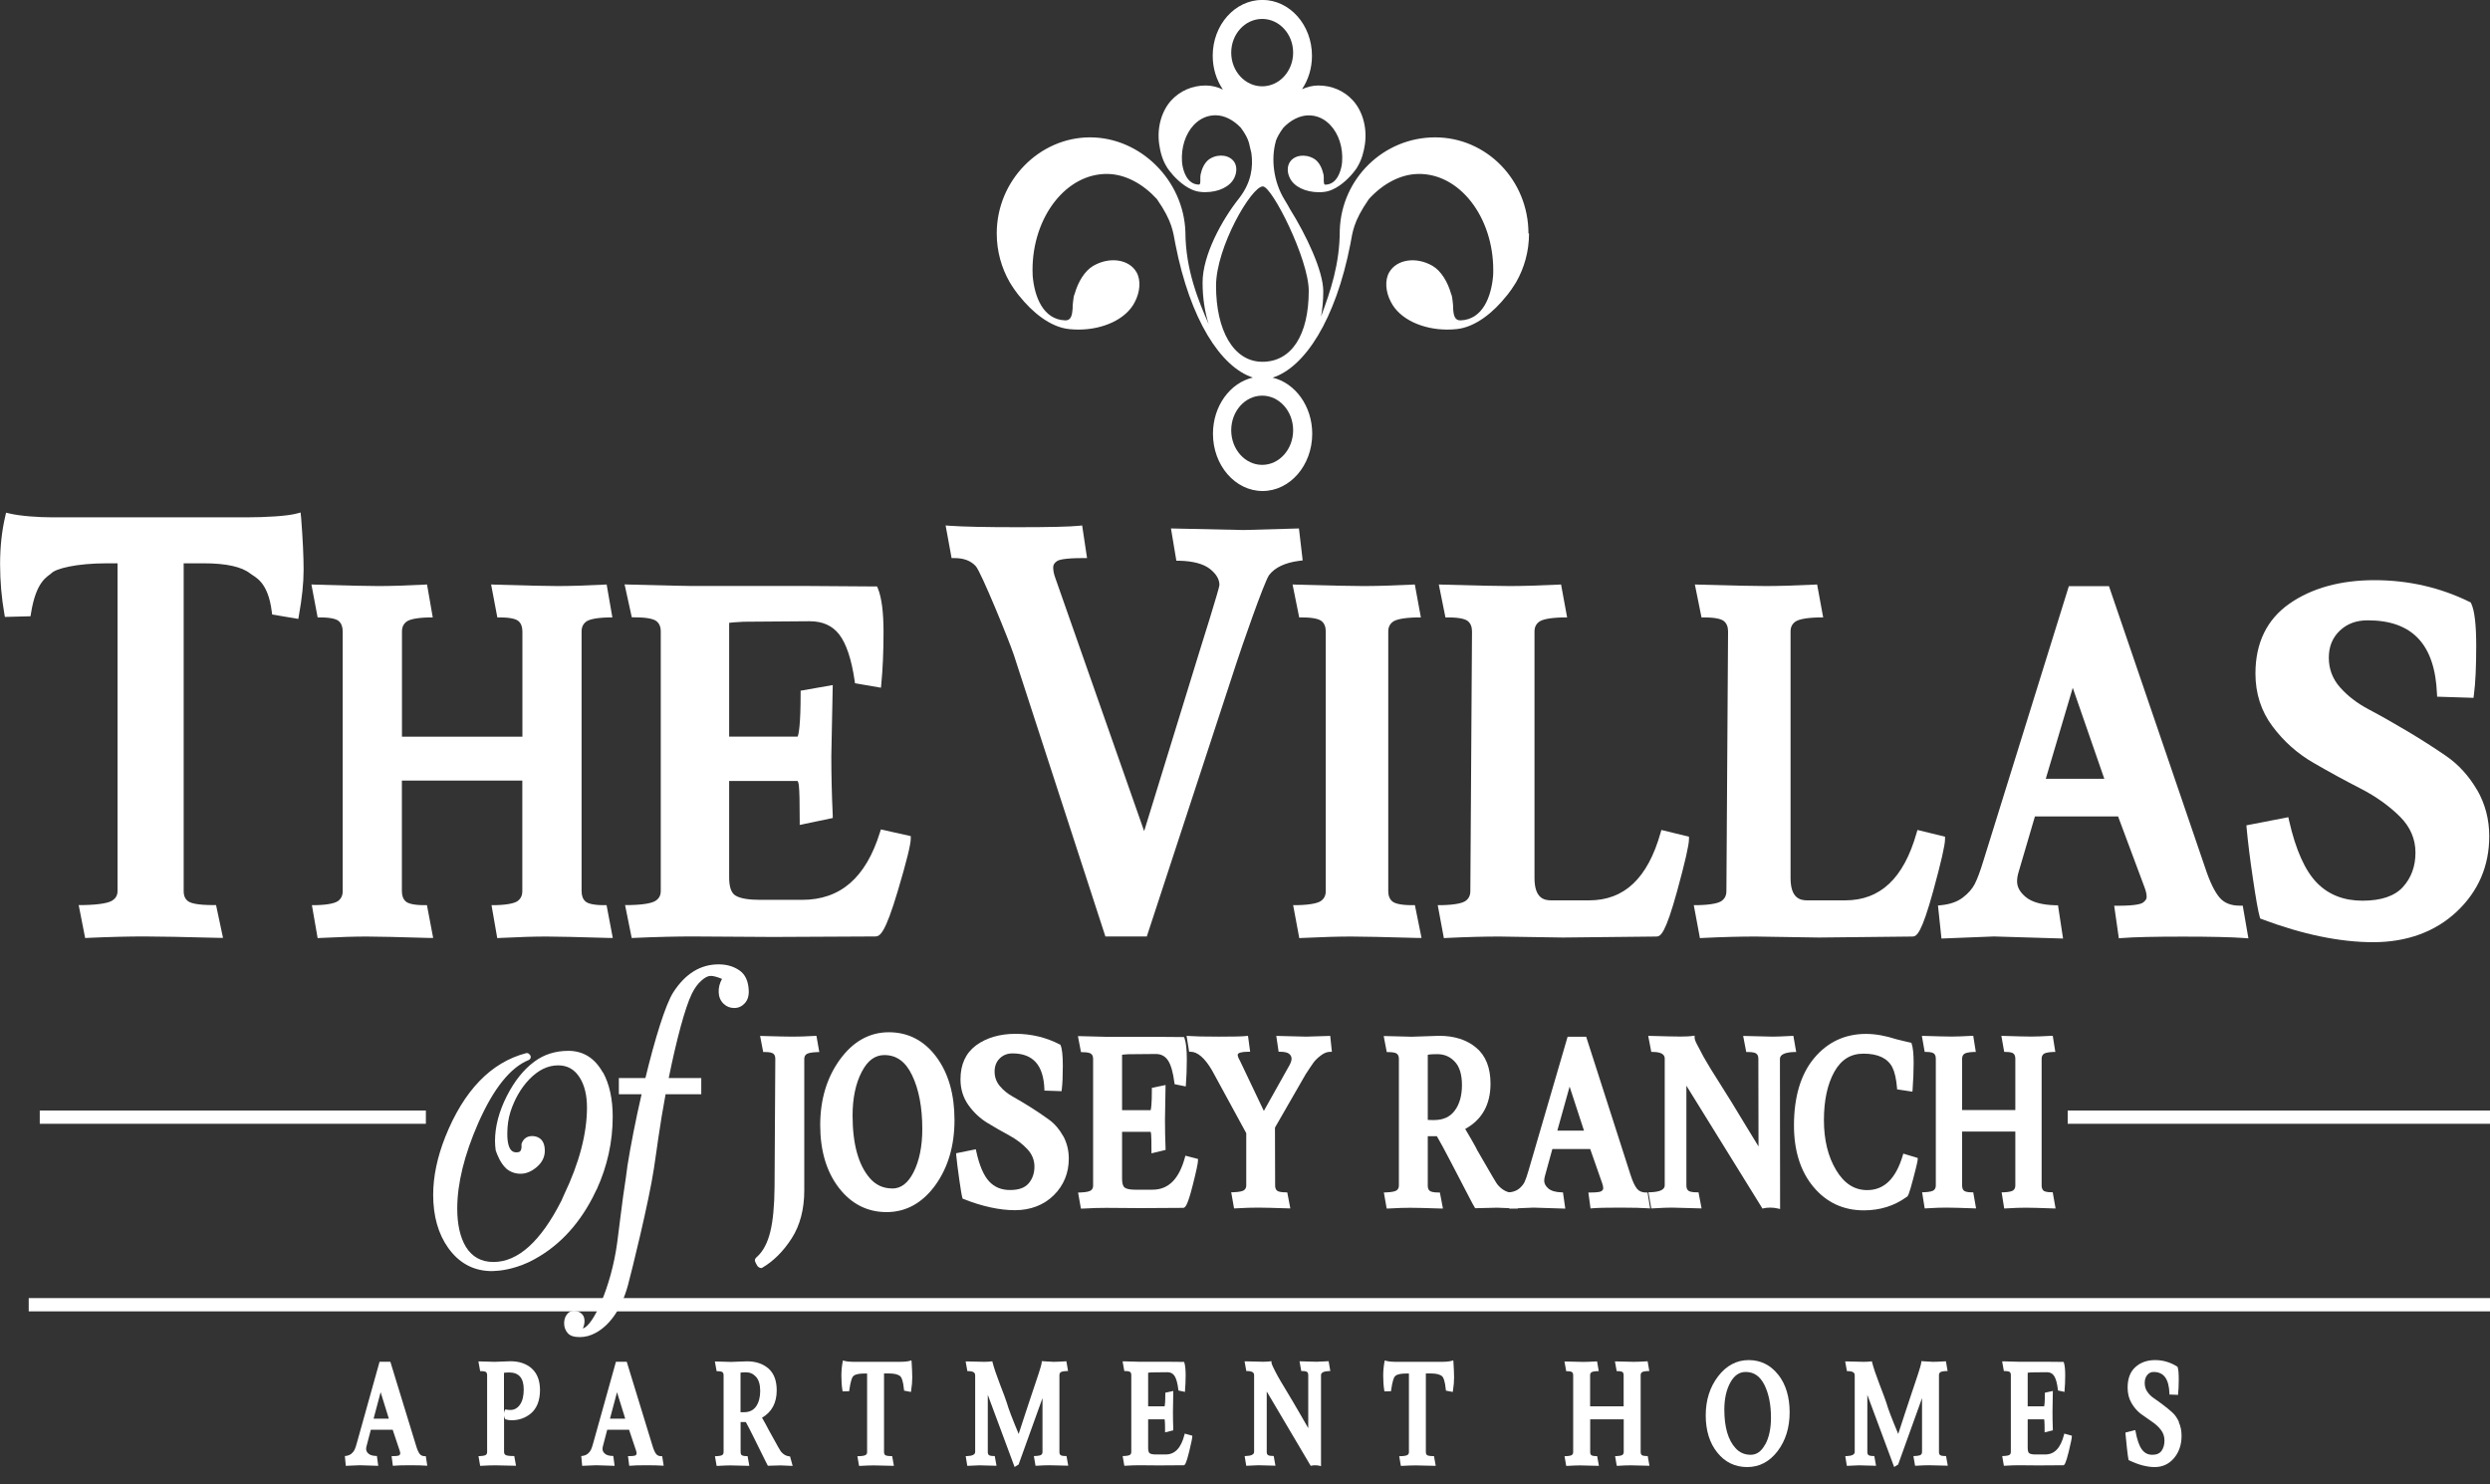 <?xml version="1.0" encoding="UTF-8"?>
<svg id="logos" xmlns="http://www.w3.org/2000/svg" viewBox="0 0 300 178.84">
  <rect x="0" y="0" width="300" height="178.84" fill="#333333" stroke="none"/>
  <defs>
    <style>
      .cls-1 {
        fill: #fff;
      }
    </style>
  </defs>
  <g>
    <g>
      <rect class="cls-1" x="3.46" y="156.4" width="296.54" height="1.6"/>
      <rect class="cls-1" x="4.79" y="133.8" width="46.52" height="1.6"/>
      <rect class="cls-1" x="249.12" y="133.8" width="50.88" height="1.6"/>
    </g>
    <path class="cls-1" d="M184.15,28.12c0-6.39-5.03-11.57-11.24-11.57s-11.28,4.96-11.49,11.16h0c0,4.11-1.11,7.32-2.26,10.43.17-.92.27-1.92.27-3.04,0-2.47-2.06-6.79-4.02-9.92-.15-.29-.36-.65-.63-1.09-1.37-2.22-1.64-4.94-1.09-6.98.01-.05.02-.09.03-.14.15-.41.4-.9.9-1.58.9-.94,1.96-1.46,2.98-1.49,1.01-.02,1.94.38,2.68,1.17,1.02,1.07,1.55,2.73,1.42,4.44-.01.12-.02.23-.04.34-.11.71-.54,2.36-1.96,2.4-.08,0-.1-.02-.12-.03-.08-.08-.08-.34-.09-.42.01-.15.01-.3,0-.46,0-.22-.04-.38-.08-.49-.19-.8-.61-1.45-1.12-1.74-1.06-.61-2.36-.42-2.9.44-.32.5-.32,1.26.02,1.91.5,1.03,1.86,1.69,3.48,1.7.19,0,.39,0,.58-.03,1.4-.13,2.63-1.28,3.24-1.94l.14-.16c.14-.16.28-.32.4-.49.04-.06.09-.12.13-.18l.14-.2h-.01c.53-.85.8-1.82.94-2.79.3-2.16-.38-4.11-1.46-5.28-1.06-1.16-2.54-1.79-4.15-1.79h0c-.68,0-1.35.17-1.97.45.75-1.12,1.2-2.51,1.2-4.03,0-3.72-2.68-6.73-5.98-6.73s-5.98,3.01-5.98,6.73c0,1.53.46,2.94,1.23,4.07-.65-.31-1.35-.49-2.07-.49h0c-1.61,0-3.09.64-4.15,1.79-1.08,1.18-1.76,3.13-1.46,5.28.14.97.4,1.94.94,2.78h-.01s.14.2.14.2c.04.06.09.12.13.18.12.16.26.33.4.49l.14.16c.61.66,1.84,1.81,3.24,1.94.19.02.39.04.58.03,1.62,0,2.98-.67,3.48-1.7.33-.66.34-1.41.02-1.91-.54-.85-1.85-1.05-2.9-.44-.52.3-.94.95-1.12,1.74-.04.1-.07.26-.08.49-.01.15-.01.31,0,.46,0,.08,0,.34-.09.42-.01.01-.03.03-.12.03-1.42-.04-1.85-1.69-1.96-2.4-.02-.1-.02-.22-.04-.34-.12-1.71.41-3.37,1.42-4.44.75-.79,1.67-1.19,2.68-1.17,1.02.02,2.08.55,2.98,1.49.87,1.18.99,1.77,1.12,2.4.02.08.04.16.06.25.03.14.07.27.1.41.23,1.69-.01,3.53-1.45,5.41-2.11,2.64-4.43,6.9-4.43,10.18,0,1.88.27,3.57.74,5.03-1.21-2.74-2.8-6.55-2.81-11.12h0c-.21-6.21-5.41-11.39-11.49-11.39s-11.24,5.18-11.24,11.57c0,2.15.57,4.15,1.56,5.88h0c.07.12.15.25.23.37.21.34.45.67.69.99.04.06.09.12.14.18.04.04.07.09.11.13,1.54,1.93,3.7,3.74,5.98,3.98.38.04.76.06,1.13.06,2.97,0,5.75-1.24,6.8-3.33.63-1.21.75-2.62.2-3.58-.9-1.57-3.24-1.91-5.21-.77-1.04.6-1.84,1.96-2.23,3.34-.12.26-.17.59-.2.94-.04.31-.07.62-.06.91-.06.76-.19,1.4-.88,1.38-2.69-.08-3.72-2.89-3.93-5.35-.01-.24-.02-.48-.02-.72,0-6.39,4.07-11.68,9.09-11.57,2.17.05,4.26,1.24,5.89,3.02,1.92,2.76,1.95,4.01,2.24,5.46,1.77,9.07,5.45,14.79,9.33,16.05-2.74.63-4.81,3.42-4.81,6.77,0,3.81,2.68,6.9,5.98,6.9s5.98-3.09,5.98-6.9c0-3.33-2.05-6.11-4.77-6.76,3.88-1.24,7.58-6.97,9.36-16.06.28-1.44.32-2.7,2.24-5.46,1.62-1.78,3.72-2.97,5.89-3.02,5.02-.12,9.09,5.18,9.09,11.57,0,.24,0,.49-.02.72-.21,2.46-1.24,5.27-3.93,5.35-.69.02-.83-.62-.88-1.38,0-.29-.01-.59-.06-.91-.03-.35-.08-.68-.2-.94-.39-1.38-1.19-2.74-2.23-3.34-1.97-1.14-4.3-.79-5.21.77-.56.97-.44,2.38.2,3.58,1.05,2.09,3.84,3.33,6.8,3.33.37,0,.75-.02,1.13-.06,2.28-.24,4.45-2.05,5.98-3.98.04-.04.07-.09.11-.13.05-.06.09-.12.14-.18.25-.32.48-.65.69-.99.08-.12.16-.24.23-.36h0c.99-1.73,1.56-3.73,1.56-5.88ZM148.34,6.34c0-2.24,1.67-4.06,3.73-4.06s3.73,1.82,3.73,4.06-1.67,4.06-3.73,4.06-3.73-1.82-3.73-4.06ZM155.8,51.84c0,2.3-1.67,4.17-3.73,4.17s-3.73-1.87-3.73-4.17,1.67-4.17,3.73-4.17,3.73,1.87,3.73,4.17ZM152.1,43.59c-3.5,0-5.59-3.81-5.59-9.15,0-4.65,4.26-11.98,5.64-11.98,1.11,0,5.53,8.78,5.53,12.58,0,5.33-2.08,8.55-5.58,8.55Z"/>
  </g>
  <g>
    <g>
      <path class="cls-1" d="M36.26,62.24l-.04-.49-.5.13c-1.13.3-3.72.45-5.97.45H6.29c-1.65,0-3.84-.15-5.14-.46l-.42-.1-.09.4c-.42,1.77-.63,3.72-.63,5.8s.18,4.1.52,6.02l.06.34,3.09-.08.05-.33c.62-3.94,1.99-4.42,2.46-4.85.51-.55,2.96-1.2,6.69-1.2h1.28v39.48c0,.53-.22.9-.68,1.18-.36.21-1.25.48-3.5.52h-.5s.78,3.97.78,3.97l.37-.02c2.64-.12,4.9-.17,6.74-.17s4.85.06,8.97.17h.53s-.84-3.95-.84-3.95h-.35c-1.9,0-2.66-.23-2.96-.43-.4-.25-.59-.67-.59-1.27v-39.48h2.42c2.7,0,4.59.42,5.61,1.24.53.43,2.14.9,2.59,4.63l.04.3,3.15.53.07-.4c.38-2.08.57-3.93.57-5.52s-.1-3.74-.31-6.42Z"/>
      <path class="cls-1" d="M73.09,109.06h-.31c-1.42,0-2-.24-2.23-.44-.32-.27-.48-.69-.48-1.26v-31.27c0-.53.18-.91.55-1.19.28-.21.99-.47,2.72-.51h.44s-.69-3.97-.69-3.97l-.33.02c-2.35.12-4.22.17-5.56.17s-3.88-.06-7.55-.17l-.48-.02.75,3.97h.31c1.42,0,2,.24,2.23.44.32.27.48.69.48,1.26v12.67h-14.51v-12.67c0-.53.18-.91.55-1.19.28-.21.99-.47,2.72-.51h.44s-.69-3.97-.69-3.97l-.33.02c-2.32.12-4.19.17-5.54.17s-3.91-.06-7.58-.17l-.48-.02.75,3.97h.31c1.42,0,2,.24,2.23.44.32.27.48.69.48,1.26v31.27c0,.53-.18.91-.55,1.19-.29.21-.99.47-2.72.51h-.44s.69,3.97.69,3.97l.33-.02c2.36-.12,4.23-.17,5.56-.17s3.88.06,7.55.17h.48s-.75-3.95-.75-3.95h-.31c-1.42,0-2-.24-2.23-.44-.32-.27-.48-.69-.48-1.26v-13.31h14.51v13.31c0,.53-.18.91-.55,1.19-.28.21-.99.47-2.72.51h-.44s.69,3.97.69,3.97l.33-.02c2.36-.12,4.23-.17,5.56-.17s3.88.06,7.55.17h.48s-.75-3.95-.75-3.95Z"/>
      <path class="cls-1" d="M106.13,99.94l-.12.37c-1.7,5.46-4.77,8.11-9.38,8.11h-5.01c-1.43,0-2.45-.17-3.01-.52-.51-.31-.76-1.04-.76-2.18v-11.62h8.25c.03.05.11.2.15.57.07.61.1,2.03.1,4.22v.5l3.98-.83v-.33c-.12-2.55-.17-4.96-.17-7.15l.17-8.54-3.87.68v.33c0,3.89-.24,4.93-.36,5.2h-8.25v-13.71c.25-.03.75-.08,1.75-.13l7.94-.06c1.57,0,2.73.52,3.56,1.58.86,1.11,1.49,2.99,1.87,5.6l.04.29,3.13.54.04-.44c.18-1.83.27-3.95.27-6.28s-.22-4.11-.67-5.22l-.11-.26-8.62-.06h-13.8c-.7,0-3.21-.06-7.45-.17l-.55-.02.87,3.97h.36c1.64,0,2.3.24,2.58.44.37.27.55.69.55,1.26v31.27c0,.53-.2.91-.64,1.19-.33.21-1.14.47-3.15.51h-.51s.8,3.97.8,3.97l.38-.02c2.72-.12,5.05-.17,6.9-.17l9.76.06,12.31-.06c.57,0,1.2-.42,2.71-5.49,1.05-3.53,1.56-5.59,1.56-6.29v-.31l-3.62-.81Z"/>
      <path class="cls-1" d="M156.5,63.67l-6.65.19-8.77-.19.65,3.89h.35c1.68.04,2.92.38,3.7.99.76.61,1.14,1.24,1.14,1.94,0,.35-2.23,7.47-2.36,7.86l-6.71,21.79-10.73-30.58c-.15-.42-.23-.83-.23-1.21,0-.3.15-.54.47-.75.2-.14.87-.36,3.12-.36h.49l-.59-3.93-.41.04c-1.04.11-3.52.17-7.36.17s-6.58-.06-8.14-.17l-.54-.04.72,3.93h.35c1.12,0,1.96.32,2.56.97.64.69,4.02,8.98,4.58,10.67l11.04,33.95h4.99l10.84-33.07c.53-1.63,3.29-9.64,3.9-10.48.71-.92,1.93-1.49,3.63-1.71l.41-.05-.45-3.85Z"/>
      <path class="cls-1" d="M170.46,109.06h-.33c-1.5,0-2.11-.24-2.36-.44-.34-.27-.51-.69-.51-1.26v-31.27c0-.53.19-.91.58-1.19.3-.21,1.04-.47,2.88-.51h.47s-.73-3.97-.73-3.97l-.35.02c-2.46.12-4.43.17-5.86.17s-4.13-.06-8.02-.17l-.5-.02.8,3.97h.33c1.5,0,2.11.24,2.36.44.34.27.51.69.51,1.26v31.27c0,.53-.19.91-.58,1.19-.3.21-1.05.47-2.88.51h-.47s.74,3.97.74,3.97l.35-.02c2.49-.12,4.47-.17,5.89-.17s4.1.06,7.99.17h.5s-.8-3.95-.8-3.95Z"/>
      <path class="cls-1" d="M200.17,100l-.11.37c-1.55,5.46-4.37,8.11-8.6,8.11h-4.59c-.86,0-1.99-.28-1.99-2.69v-29.7c0-.53.19-.91.58-1.19.3-.21,1.04-.47,2.88-.51h.47s-.73-3.97-.73-3.97l-.35.02c-2.46.12-4.43.17-5.86.17s-4.13-.06-8.02-.17l-.5-.02.8,3.97h.33c1.5,0,2.11.24,2.36.44.34.27.51.69.51,1.26l-.2,31.27c0,.53-.19.91-.58,1.19-.3.21-1.05.47-2.88.51h-.47s.74,3.97.74,3.97l.35-.02c2.46-.12,4.59-.17,6.32-.17l7.66.12,11.28-.12c.52,0,1.1-.42,2.49-5.46.96-3.51,1.43-5.56,1.43-6.26v-.31l-3.32-.81Z"/>
      <path class="cls-1" d="M231.02,100l-.11.37c-1.55,5.46-4.37,8.11-8.6,8.11h-4.59c-.86,0-1.99-.28-1.99-2.69v-29.7c0-.53.19-.91.58-1.19.3-.21,1.04-.47,2.88-.51h.47s-.73-3.97-.73-3.97l-.35.02c-2.46.12-4.43.17-5.86.17s-4.13-.06-8.02-.17l-.5-.02.8,3.97h.33c1.5,0,2.11.24,2.36.44.34.27.51.69.51,1.26l-.2,31.27c0,.53-.19.91-.58,1.19-.3.21-1.05.47-2.88.51h-.47s.74,3.97.74,3.97l.35-.02c2.46-.12,4.59-.17,6.32-.17l7.66.12,11.28-.12c.52,0,1.1-.42,2.49-5.46.96-3.51,1.43-5.56,1.43-6.26v-.31l-3.32-.81Z"/>
      <path class="cls-1" d="M270.2,109.12h-.34c-1.06,0-1.85-.31-2.41-.94-.6-.68-1.19-1.88-1.75-3.57l-11.61-33.99h-4.83l-10.29,33.07c-.38,1.25-.73,2.2-1.05,2.82-.3.58-.78,1.14-1.45,1.64-.65.5-1.52.8-2.58.91l-.4.04.42,3.98,6.32-.25,8.33.25-.61-4.01h-.34c-1.59-.04-2.78-.37-3.52-.97-.72-.59-1.07-1.21-1.07-1.91,0-.35.06-.72.18-1.11l1.97-6.71h10.02l3.17,8.5c.18.46.27.86.27,1.2,0,.09,0,.37-.46.69-.2.14-.85.37-2.99.37h-.46l.56,3.92.37-.03c1.52-.12,4-.17,7.39-.17s5.86.06,7.34.17l.51.04-.68-3.93ZM253.54,93.83h-7.06l3.25-10.96,3.8,10.96Z"/>
      <path class="cls-1" d="M298.43,95.16c-.98-1.68-2.23-3.05-3.71-4.07-1.44-.99-3.01-2-4.68-2.99-1.66-.99-3.23-1.88-4.67-2.64-1.38-.73-2.55-1.63-3.46-2.67-.89-1.01-1.33-2.21-1.33-3.55s.44-2.41,1.33-3.26c.89-.84,1.99-1.24,3.36-1.24,5.36,0,8.09,2.89,8.34,8.83l.02.37,4.38.14.05-.37c.19-1.41.28-3.4.28-5.91s-.2-4.25-.6-5.08l-.06-.13-.14-.07c-3.53-1.74-7.39-2.62-11.46-2.62s-7.55.95-10.24,2.83c-2.72,1.9-4.1,4.73-4.1,8.42,0,2.4.69,4.55,2.06,6.37,1.35,1.81,3.02,3.29,4.95,4.4,1.88,1.09,3.79,2.13,5.68,3.1,1.84.95,3.42,2.08,4.71,3.36,1.25,1.24,1.88,2.7,1.88,4.35s-.51,3.05-1.53,4.16c-.99,1.08-2.62,1.63-4.85,1.63s-4.07-.7-5.48-2.14c-1.44-1.46-2.57-3.99-3.37-7.52l-.09-.4-5.05.98.03.35c.15,1.64.4,3.68.76,6.09.36,2.45.63,3.96.82,4.6l.06.19.21.08c4.89,1.84,9.4,2.77,13.41,2.77s7.46-1.24,10.06-3.69c2.59-2.44,3.91-5.49,3.91-9.08,0-2.04-.5-3.92-1.48-5.61Z"/>
    </g>
    <g>
      <path class="cls-1" d="M51.29,175.45h-.1c-.27,0-.48-.09-.62-.27-.16-.2-.31-.55-.46-1.06l-3.08-10.05h-1.3l-2.73,9.77c-.1.37-.19.65-.28.83-.08.17-.21.34-.38.48-.17.14-.4.23-.67.27h-.12s.11,1.19.11,1.19l1.69-.07,2.22.07-.16-1.19h-.1c-.42-.01-.73-.11-.92-.28-.19-.17-.28-.36-.28-.57,0-.1.02-.22.05-.33l.52-1.98h2.63l.84,2.51c.05.14.07.26.07.36,0,.08-.04.14-.12.21-.04.03-.2.1-.78.1h-.14l.15,1.16h.11c.4-.04,1.06-.06,1.95-.06s1.55.02,1.94.05h.15s-.18-1.15-.18-1.15ZM46.85,170.93h-1.84l.85-3.19.99,3.19Z"/>
      <path class="cls-1" d="M64.07,164.88c-.66-.58-1.52-.87-2.57-.87-.17,0-.8.02-1.9.07-.07,0-.67-.02-1.81-.05h-.15s.21,1.17.21,1.17h.1c.39,0,.55.07.61.12.09.08.13.2.13.38v9.24c0,.16-.05.27-.15.35-.08.06-.27.13-.75.15h-.14s.2,1.17.2,1.17h.11c.66-.04,1.25-.06,1.75-.06s1.28.02,2.31.05h.15s-.21-1.17-.21-1.17h-.1c-.61,0-.86-.07-.95-.13-.12-.08-.18-.19-.18-.37v-4.37c.02.19.07.33.17.44l.02.02h.03c.21.07.44.1.69.1.89,0,1.67-.28,2.32-.82.34-.28.61-.66.81-1.14.19-.48.29-1.04.29-1.66,0-1.16-.34-2.04-1-2.62ZM60.73,165.41c.05-.02.2-.05.59-.05,1.2,0,1.78.67,1.78,2.05,0,.79-.15,1.4-.46,1.84-.3.42-.68.63-1.16.63-.21,0-.39-.02-.51-.05l-.08-.02-.05.07c-.07.1-.1.23-.12.4v-4.87Z"/>
      <path class="cls-1" d="M79.77,175.45h-.1c-.27,0-.48-.09-.62-.27-.16-.2-.31-.55-.46-1.06l-3.08-10.05h-1.3l-2.73,9.77c-.1.37-.19.65-.28.83-.08.17-.21.34-.38.48-.17.14-.4.23-.67.27h-.12s.11,1.19.11,1.19l1.69-.07,2.22.07-.16-1.19h-.1c-.42-.01-.73-.11-.92-.28-.19-.17-.28-.36-.28-.57,0-.1.02-.22.05-.33l.52-1.98h2.63l.84,2.51c.05.14.07.26.07.36,0,.08-.04.14-.12.21-.04.03-.2.1-.78.1h-.14l.15,1.16h.11c.4-.04,1.06-.06,1.95-.06s1.55.02,1.94.05h.15s-.18-1.15-.18-1.15ZM75.33,170.93h-1.84l.85-3.19.99,3.19Z"/>
      <path class="cls-1" d="M95.17,175.47h-.08c-.39-.04-.72-.23-1.02-.6-.05-.06-.35-.57-1.44-2.56h0l-.09-.17c-.15-.3-.4-.75-.73-1.33,1.17-.67,1.77-1.78,1.77-3.3,0-1.17-.34-2.05-1-2.63-.66-.57-1.52-.86-2.57-.86l-1.92.07c-.17,0-.78-.02-1.81-.05h-.15s.21,1.17.21,1.17h.1c.39,0,.55.07.61.12.09.08.13.2.13.38v9.24c0,.16-.05.27-.15.35-.08.06-.27.13-.75.15h-.14s.2,1.17.2,1.17h.11c.66-.04,1.18-.06,1.56-.06s1.09.02,2.12.05h.15s-.21-1.17-.21-1.17h-.1c-.39,0-.55-.07-.61-.12-.09-.08-.13-.2-.13-.38v-3.6h.63c.23.41.56,1.05.99,1.92l1.34,2.71c.12.24.22.43.29.57l.04.06h.07c.7-.02,1.19-.04,1.47-.04l1.44.06-.31-1.13ZM89.21,165.39c.06-.02.21-.05.66-.05.49,0,.88.18,1.22.55.33.37.5.94.5,1.7s-.17,1.4-.5,1.87c-.33.46-.8.69-1.45.69-.16,0-.3,0-.42,0v-4.75Z"/>
      <path class="cls-1" d="M109.82,164.05v-.15s-.16.05-.16.05c-.28.09-.71.13-1.27.13h-5.61c-.41,0-.78-.04-1.11-.13l-.12-.03-.02.13c-.1.52-.16,1.1-.16,1.71s.04,1.21.13,1.78l.02.1.8-.02v-.1c.17-1.17.34-1.55.45-1.68.13-.16.47-.35,1.39-.35h.31v9.46c0,.16-.05.27-.17.35-.09.06-.31.14-.86.15h-.14s.2,1.17.2,1.17h.11c.66-.04,1.23-.06,1.69-.06s1.22.02,2.25.05h.15s-.21-1.17-.21-1.17h-.1c-.47,0-.66-.07-.73-.12-.1-.07-.15-.2-.15-.38v-9.46h.59c.67,0,1.14.12,1.39.36.13.13.32.51.43,1.62v.09s.83.16.83.16l.02-.12c.1-.61.14-1.16.14-1.63s-.03-1.11-.08-1.9Z"/>
      <path class="cls-1" d="M128.48,175.43h-.1c-.39,0-.55-.07-.61-.12-.09-.08-.13-.2-.13-.38v-9.24c0-.16.05-.27.15-.35.08-.06.27-.13.75-.15h.14s-.2-1.17-.2-1.17h-.11c-.65.04-1.14.06-1.45.06l-1.41-.08v.13c0,.14-.13.68-.73,2.44-.17.53-.36,1.07-.55,1.64-.19.56-.42,1.26-.69,2.08-.24.74-.51,1.57-.81,2.48-.76-1.82-1.24-3.07-1.42-3.73-.12-.38-.4-1.15-.84-2.27-.43-1.12-.73-2.01-.89-2.65l-.03-.11-.11.02c-.22.03-.51.05-.86.05s-1.06-.02-2.09-.05h-.15s.21,1.17.21,1.17h.1c.75,0,.84.29.84.5v9.24c0,.31-.34.48-1,.5h-.14s.19,1.17.19,1.17h.11c.66-.04,1.11-.06,1.35-.06s.88.02,1.91.05h.15s-.21-1.17-.21-1.17h-.1c-.39,0-.55-.07-.61-.12-.09-.08-.13-.2-.13-.38v-6.87l3.23,8.69.5-.31v-.04c.38-1.05.93-2.56,1.64-4.56.54-1.49.94-2.63,1.22-3.39v6.48c0,.16-.05.27-.15.35-.08.06-.27.13-.75.15h-.14s.2,1.17.2,1.17h.11c.66-.04,1.18-.06,1.56-.06s1.09.02,2.12.05h.15s-.21-1.17-.21-1.17Z"/>
      <path class="cls-1" d="M142.74,172.73l-.03.12c-.41,1.61-1.15,2.39-2.26,2.39h-1.22c-.34,0-.58-.05-.72-.15-.12-.09-.18-.31-.18-.65v-3.43h1.98s.02.07.03.17c.02.18.03.6.03,1.25v.15l.99-.25v-.1c-.03-.75-.04-1.47-.04-2.11l.04-2.53-.96.21v.1c0,1.13-.06,1.45-.09,1.54h-1.98v-4.05c.06,0,.18-.02.41-.04l1.93-.02c.37,0,.65.15.85.46.21.33.36.89.45,1.66v.08s.8.17.8.17v-.14c.05-.54.08-1.17.08-1.85s-.05-1.21-.16-1.54l-.03-.08-2.1-.02h-3.35c-.17,0-.78-.02-1.81-.05h-.15s.21,1.17.21,1.17h.1c.39,0,.55.07.61.12.09.08.13.2.13.38v9.24c0,.16-.05.27-.15.35-.08.06-.27.13-.75.15h-.14s.2,1.17.2,1.17h.11c.66-.04,1.22-.06,1.67-.06l2.37.02,2.99-.02c.15,0,.3-.12.67-1.62.25-1.04.38-1.65.38-1.85v-.09l-.9-.25Z"/>
      <path class="cls-1" d="M160.09,164.01h-.11c-.65.04-1.1.06-1.34.06s-.89-.02-1.92-.05h-.15s.21,1.17.21,1.17h.1c.39,0,.55.07.61.12.09.08.13.2.13.38v6.38c-.17-.31-.45-.78-.82-1.43-.58-1.01-.93-1.6-1.05-1.8-.12-.21-.47-.79-1.04-1.74-.15-.25-.28-.46-.38-.63-.1-.17-.22-.38-.35-.61-.13-.23-.24-.43-.32-.6-.08-.17-.18-.37-.3-.61-.14-.27-.17-.42-.17-.51v-.14l-.14.02c-.22.03-.51.05-.86.05s-1.06-.02-2.09-.05h-.15s.21,1.17.21,1.17h.1c.75,0,.84.29.84.5v9.24c0,.31-.34.48-1,.5h-.14s.19,1.17.19,1.17h.11c.66-.04,1.11-.06,1.35-.06s.88.02,1.91.05h.15s-.21-1.17-.21-1.17h-.1c-.39,0-.55-.07-.61-.12-.09-.08-.13-.2-.13-.38v-7.27l5.25,8.88.05.08.09-.02c.24-.06.68-.07,1,.02l.15.04v-10.96c-.01-.31.32-.48.98-.5h.14s-.2-1.17-.2-1.17Z"/>
      <path class="cls-1" d="M175.1,164.05v-.15s-.16.05-.16.05c-.28.09-.71.13-1.27.13h-5.61c-.41,0-.78-.04-1.11-.13l-.12-.03-.02.13c-.1.52-.16,1.1-.16,1.71s.04,1.21.13,1.78l.02.1.8-.02v-.1c.17-1.17.34-1.55.45-1.68.13-.16.47-.35,1.39-.35h.31v9.46c0,.16-.05.27-.17.35-.09.06-.31.14-.86.15h-.14s.2,1.17.2,1.17h.11c.66-.04,1.23-.06,1.69-.06s1.22.02,2.25.05h.15s-.21-1.17-.21-1.17h-.1c-.47,0-.66-.07-.73-.12-.1-.07-.15-.2-.15-.38v-9.46h.59c.67,0,1.14.12,1.39.36.13.13.32.51.43,1.62v.09s.83.16.83.16l.02-.12c.1-.61.14-1.16.14-1.63s-.03-1.1-.08-1.9Z"/>
      <path class="cls-1" d="M198.51,175.43h-.1c-.39,0-.55-.07-.61-.12-.09-.08-.13-.2-.13-.38v-9.24c0-.16.05-.27.15-.35.08-.06.27-.13.75-.15h.14s-.2-1.17-.2-1.17h-.11c-.66.04-1.18.06-1.56.06s-1.09-.02-2.12-.05h-.15s.21,1.17.21,1.17h.1c.39,0,.55.07.61.12.09.08.13.2.13.38v3.74h-4.04v-3.74c0-.16.05-.27.15-.35.08-.06.27-.13.75-.15h.14s-.2-1.17-.2-1.17h-.11c-.65.04-1.17.06-1.55.06s-1.09-.02-2.12-.05h-.15s.21,1.17.21,1.17h.1c.39,0,.55.07.61.12.09.08.13.2.13.38v9.24c0,.16-.05.27-.15.35-.08.06-.27.13-.75.15h-.14s.2,1.17.2,1.17h.11c.66-.04,1.18-.06,1.56-.06s1.09.02,2.12.05h.15s-.21-1.17-.21-1.17h-.1c-.39,0-.55-.07-.61-.12-.09-.08-.13-.2-.13-.38v-3.93h4.04v3.93c0,.16-.05.27-.15.35-.08.06-.27.13-.75.15h-.14s.2,1.17.2,1.17h.11c.66-.04,1.18-.06,1.56-.06s1.09.02,2.12.05h.15s-.21-1.17-.21-1.17Z"/>
      <path class="cls-1" d="M214.24,165.63c-.92-1.17-2.12-1.76-3.56-1.76s-2.69.66-3.68,1.96c-.99,1.29-1.49,2.87-1.49,4.7s.47,3.34,1.4,4.49c.93,1.16,2.14,1.74,3.6,1.74s2.68-.64,3.66-1.92c.96-1.26,1.45-2.84,1.45-4.68s-.46-3.37-1.37-4.53ZM212.67,174.03c-.45.84-1.02,1.25-1.75,1.25s-1.34-.27-1.81-.79h0c-.91-.98-1.36-2.55-1.36-4.66,0-1.28.24-2.38.72-3.25.47-.86,1.08-1.28,1.85-1.28.99,0,1.72.5,2.25,1.54.53,1.05.8,2.39.8,3.98,0,1.28-.23,2.37-.69,3.22Z"/>
      <path class="cls-1" d="M234.45,175.43h-.1c-.39,0-.55-.07-.61-.12-.09-.08-.13-.2-.13-.38v-9.24c0-.16.05-.27.15-.35.08-.06.27-.13.75-.15h.14s-.2-1.17-.2-1.17h-.11c-.65.04-1.14.06-1.45.06l-1.41-.08v.13c0,.14-.13.68-.73,2.44-.17.53-.35,1.07-.55,1.64-.19.56-.42,1.26-.69,2.08-.24.74-.51,1.57-.81,2.48-.76-1.82-1.24-3.07-1.42-3.73-.12-.38-.4-1.13-.84-2.27-.43-1.12-.73-2.01-.89-2.65l-.03-.11-.11.02c-.22.03-.51.05-.86.05s-1.06-.02-2.09-.05h-.15s.21,1.17.21,1.17h.1c.75,0,.84.29.84.5v9.24c0,.31-.34.48-1,.5h-.14s.19,1.17.19,1.17h.11c.66-.04,1.11-.06,1.35-.06s.88.02,1.91.05h.15s-.21-1.17-.21-1.17h-.1c-.39,0-.55-.07-.61-.12-.09-.08-.13-.2-.13-.38v-6.87l3.23,8.69.5-.31v-.04c.38-1.05.93-2.56,1.64-4.56.54-1.49.94-2.63,1.22-3.39v6.48c0,.16-.05.27-.15.35-.08.06-.27.13-.75.15h-.14s.2,1.17.2,1.17h.11c.66-.04,1.18-.06,1.56-.06s1.09.02,2.12.05h.15s-.21-1.17-.21-1.17Z"/>
      <path class="cls-1" d="M248.71,172.73l-.03.12c-.41,1.61-1.15,2.39-2.26,2.39h-1.22c-.34,0-.58-.05-.72-.15-.12-.09-.18-.31-.18-.65v-3.43h1.98s.02.07.03.17c.02.18.03.6.03,1.25v.15l.99-.25v-.1c-.03-.75-.04-1.47-.04-2.11l.04-2.53-.96.21v.1c0,1.13-.06,1.45-.09,1.54h-1.98v-4.05c.06,0,.18-.02.41-.04l1.93-.02c.37,0,.65.15.85.46.21.33.36.88.45,1.66v.08s.8.17.8.17v-.14c.05-.54.08-1.17.08-1.85s-.05-1.21-.16-1.54l-.03-.08-2.1-.02h-3.35c-.17,0-.78-.02-1.81-.05h-.15s.21,1.17.21,1.17h.1c.39,0,.55.07.61.12.09.08.13.2.13.38v9.24c0,.16-.05.27-.15.35-.08.06-.27.13-.75.15h-.14s.2,1.17.2,1.17h.11c.66-.04,1.22-.06,1.67-.06l2.37.02,2.99-.02c.15,0,.3-.12.67-1.62.25-1.04.38-1.65.38-1.85v-.09l-.9-.25Z"/>
      <path class="cls-1" d="M262.53,171.33c-.23-.5-.51-.9-.86-1.2-.33-.29-.69-.59-1.08-.88-.38-.29-.75-.55-1.08-.78-.32-.21-.59-.48-.8-.79-.21-.3-.31-.65-.31-1.05s.1-.72.31-.97c.2-.24.45-.36.76-.36,1.23,0,1.85.85,1.91,2.61v.11s1.04.04,1.04.04v-.11c.05-.42.08-1,.08-1.74s-.04-1.25-.14-1.5v-.04s-.05-.02-.05-.02c-.82-.52-1.71-.78-2.66-.78s-1.75.28-2.37.84c-.63.56-.94,1.4-.94,2.48,0,.71.16,1.34.48,1.88.31.53.7.97,1.14,1.3.44.32.88.63,1.31.92.42.28.79.61,1.08.99.29.37.43.8.43,1.29s-.12.9-.35,1.23c-.23.32-.59.48-1.11.48s-.93-.2-1.25-.63c-.33-.43-.59-1.18-.78-2.22l-.02-.13-1.19.3v.1c.04.48.1,1.09.18,1.8.08.72.14,1.17.19,1.36v.06s.06.02.06.02c1.13.55,2.17.82,3.1.82s1.73-.37,2.33-1.09c.6-.72.9-1.62.9-2.68,0-.6-.11-1.16-.34-1.65Z"/>
    </g>
    <g>
      <g>
        <path class="cls-1" d="M98.35,124.81h-.17c-1.12.07-2.02.09-2.68.09s-1.9-.03-3.67-.08h-.25s.37,1.93.37,1.93h.16c.68,0,.96.11,1.07.21.16.13.23.33.23.62l-.09,15.44c-.02,2.27-.19,4.09-.52,5.41-.32,1.3-.84,2.29-1.53,2.94-.22.18-.32.32-.32.47,0,.09.03.22.28.65.1.16.26.26.45.29h.07s.06-.02.06-.02c1.36-.79,2.56-1.98,3.57-3.55,1.01-1.57,1.52-3.52,1.52-5.78v-15.84c0-.26.09-.45.27-.58.14-.1.47-.22,1.31-.25h.23s-.34-1.94-.34-1.94Z"/>
        <path class="cls-1" d="M112.82,127.35c-1.47-1.98-3.4-2.98-5.73-2.98s-4.32,1.11-5.91,3.31c-1.57,2.17-2.36,4.82-2.36,7.88s.75,5.6,2.23,7.53c1.5,1.96,3.44,2.95,5.77,2.95s4.31-1.09,5.87-3.24c1.53-2.12,2.31-4.76,2.31-7.85s-.73-5.65-2.18-7.6ZM107.49,143.19c-1.08,0-1.99-.42-2.69-1.24-1.38-1.58-2.08-4.13-2.08-7.55,0-2.08.37-3.86,1.11-5.27.7-1.35,1.59-2.01,2.72-2.01,1.46,0,2.56.79,3.34,2.43.82,1.7,1.23,3.88,1.23,6.48,0,2.09-.36,3.84-1.06,5.22h0c-.67,1.31-1.51,1.95-2.57,1.95Z"/>
        <path class="cls-1" d="M128.09,136.88c-.45-.82-1.03-1.49-1.72-1.99-.66-.48-1.39-.97-2.16-1.46-.77-.48-1.5-.92-2.16-1.29-.64-.35-1.18-.79-1.6-1.3-.41-.49-.62-1.08-.62-1.73s.21-1.19.62-1.59c.41-.4.91-.6,1.54-.6,2.47,0,3.73,1.41,3.84,4.3v.18s2.07.07,2.07.07l.02-.18c.09-.69.13-1.66.13-2.88s-.09-2.07-.27-2.48l-.03-.06-.07-.03c-1.64-.85-3.43-1.28-5.32-1.28s-3.5.47-4.75,1.38c-1.26.93-1.89,2.31-1.89,4.1,0,1.17.32,2.21.95,3.1.63.88,1.4,1.61,2.29,2.15.87.53,1.76,1.04,2.63,1.51.85.46,1.58,1.01,2.17,1.64.58.61.87,1.32.87,2.12s-.24,1.49-.71,2.03c-.46.53-1.19.79-2.23.79s-1.87-.34-2.52-1.04h0c-.66-.71-1.19-1.94-1.56-3.67l-.04-.2-2.37.48v.17c.08.8.2,1.79.37,2.97.17,1.2.29,1.93.38,2.24l.03.09.1.04c2.27.9,4.36,1.35,6.21,1.35s3.46-.61,4.67-1.8c1.2-1.19,1.81-2.68,1.81-4.42,0-.99-.23-1.91-.68-2.73Z"/>
        <path class="cls-1" d="M142.83,139.2l-.05.19c-.71,2.66-1.99,3.95-3.92,3.95h-2.1c-.6,0-1.02-.08-1.25-.25-.21-.15-.32-.51-.32-1.06v-5.66h3.44s.04.1.06.28c.03.3.04.99.04,2.06v.25l1.7-.41v-.16c-.05-1.24-.07-2.42-.07-3.49l.07-4.17-1.65.34v.16c0,1.87-.1,2.39-.15,2.53h-3.44v-6.68c.11-.01.31-.04.72-.06l3.33-.03c.65,0,1.13.25,1.48.77.36.54.62,1.46.78,2.73l.02.14,1.34.27.02-.22c.07-.89.11-1.92.11-3.06s-.09-2-.28-2.54l-.05-.13-3.63-.03h-5.79c-.3,0-1.38-.03-3.12-.08h-.25s.37,1.93.37,1.93h.16c.68,0,.96.11,1.07.21.16.13.23.33.23.62v15.25c0,.26-.09.45-.27.58-.14.1-.47.22-1.31.25h-.23s.34,1.94.34,1.94h.17c1.14-.07,2.11-.09,2.89-.09l4.09.03,5.16-.03c.25,0,.52-.2,1.15-2.68.44-1.72.65-2.72.65-3.06v-.15l-1.54-.4Z"/>
        <path class="cls-1" d="M160.28,124.81l-2.9.09-3.61-.09.28,1.91h.17c.53,0,.9.09,1.1.25.19.16.29.36.29.6,0,.26-.14.62-.42,1.07l-2.92,5.21-2.89-6.07c-.17-.29-.26-.52-.26-.69,0-.24.47-.37,1.28-.37h.22l-.26-1.92-.19.02c-.45.06-1.56.08-3.31.08s-2.98-.03-3.65-.08l-.25-.02.31,1.92h.17c.84,0,1.71.75,2.58,2.23l4.13,7.58v6.29c0,.26-.09.45-.27.58-.14.1-.47.22-1.31.25h-.23s.34,1.94.34,1.94h.17c1.14-.07,2.05-.09,2.7-.09s1.88.03,3.66.09h.25s-.37-1.93-.37-1.93h-.16c-.68,0-.96-.11-1.07-.21-.16-.13-.23-.34-.23-.62l-.02-6.97,3.7-6.43c.4-.62.72-1.09.94-1.4.22-.3.52-.59.91-.88.37-.28.73-.42,1.09-.42h.22l-.2-1.91Z"/>
        <path class="cls-1" d="M182.33,143.72h-.14c-.68-.06-1.26-.39-1.77-1-.08-.09-.51-.76-2.49-4.22h.01l-.15-.29c-.27-.5-.69-1.24-1.26-2.19,2.02-1.1,3.05-2.94,3.05-5.45,0-1.93-.58-3.39-1.74-4.35-1.14-.95-2.63-1.42-4.44-1.42h0l-3.32.11c-.3,0-1.38-.03-3.12-.08h-.25s.37,1.93.37,1.93h.16c.68,0,.96.11,1.07.21.16.13.23.33.23.62v15.25c0,.26-.09.45-.27.58-.14.1-.47.22-1.31.25h-.23s.34,1.94.34,1.94h.17c1.14-.07,2.05-.09,2.7-.09s1.88.03,3.66.09h.25s-.37-1.93-.37-1.93h-.16c-.68,0-.96-.11-1.07-.21-.16-.13-.23-.34-.23-.62v-5.95h1.1c.4.68.97,1.74,1.71,3.16l2.33,4.48c.21.4.37.7.51.93l.06.1h.12c1.21-.04,2.06-.06,2.53-.06l2.48.1-.54-1.87ZM172.03,127.09c.09-.03.37-.08,1.14-.08.85,0,1.54.3,2.11.91.57.6.86,1.55.86,2.81s-.29,2.31-.87,3.08c-.57.77-1.39,1.14-2.51,1.14-.28,0-.53,0-.74-.02v-7.84Z"/>
        <path class="cls-1" d="M198.49,143.68h-.17c-.48,0-.84-.15-1.09-.45-.27-.33-.54-.91-.8-1.74l-5.28-16.44-.04-.14h-2.24l-4.71,16.13c-.17.61-.34,1.07-.48,1.38-.14.29-.36.55-.66.8-.3.24-.69.39-1.17.44l-.19.02.19,1.94,2.91-.12,3.83.12-.28-1.96h-.17c-.72-.02-1.26-.18-1.6-.47-.33-.29-.49-.59-.49-.93,0-.17.03-.35.08-.55l.9-3.27h4.56l1.45,4.14c.08.22.12.42.12.59,0,.12-.07.24-.21.34-.09.07-.38.17-1.36.17h-.22l.26,1.92.19-.02c.69-.06,1.83-.08,3.38-.08s2.68.03,3.36.08l.25.02-.31-1.92ZM190.83,136.22h-3.2l1.48-5.3,1.73,5.3Z"/>
        <path class="cls-1" d="M216.08,124.81h-.17c-1.12.06-1.9.09-2.33.09s-1.54-.03-3.31-.08h-.25s.37,1.93.37,1.93h.16c.68,0,.96.11,1.07.21.16.13.23.33.23.62l.02,10.55c-.32-.52-.82-1.33-1.46-2.39-1.03-1.7-1.6-2.64-1.81-2.98-.22-.34-.82-1.3-1.8-2.87-.27-.41-.49-.76-.66-1.05-.17-.28-.37-.62-.6-1.01-.23-.38-.41-.71-.55-.99-.14-.28-.32-.61-.53-1-.24-.45-.29-.7-.29-.83v-.23l-.23.03c-.37.06-.88.08-1.49.08s-1.85-.03-3.62-.08h-.25s.37,1.93.37,1.93h.16c1.46,0,1.46.62,1.46.83v15.25c0,.52-.58.79-1.73.83h-.23s.34,1.94.34,1.94h.17c1.14-.07,1.93-.09,2.34-.09s1.52.03,3.3.09h.25s-.37-1.93-.37-1.93h-.16c-.68,0-.96-.11-1.07-.21-.16-.13-.23-.34-.23-.62v-12.02l9.17,14.81.14-.04c.21-.05.48-.08.81-.08s.64.04.92.11l.25.06-.02-18.09c0-.51.58-.79,1.73-.83h.23s-.34-1.94-.34-1.94Z"/>
        <path class="cls-1" d="M229.31,139l-.05.18c-.84,2.84-2.25,4.21-4.3,4.21-1.54,0-2.77-.79-3.74-2.41-.98-1.63-1.47-3.65-1.47-6.02s.42-4.33,1.25-5.82c.83-1.48,1.98-2.19,3.52-2.19,1.75,0,2.92.56,3.48,1.66.28.56.47,1.4.56,2.49v.15s1.85.28,1.85.28l.02-.21c.08-1.1.13-2.2.13-3.26s-.08-1.85-.24-2.32l-.04-.1-.1-.02c-.52-.11-1.11-.26-1.75-.42-1.29-.42-2.51-.63-3.61-.63-2.53,0-4.63.98-6.25,2.92-1.61,1.93-2.43,4.66-2.43,8.11,0,3.05.79,5.55,2.35,7.41,1.56,1.87,3.6,2.82,6.06,2.82,1.96,0,3.69-.54,5.15-1.61.15-.01.3-.28.8-2.18.49-1.85.55-2.24.55-2.37v-.15l-1.72-.52Z"/>
        <path class="cls-1" d="M247.32,143.65h-.15c-.62,0-.87-.11-.98-.21-.14-.13-.21-.34-.21-.62v-15.25c0-.26.08-.45.24-.58.12-.1.43-.22,1.2-.25h.21s-.31-1.94-.31-1.94h-.16c-1.04.06-1.87.09-2.46.09s-1.73-.03-3.35-.08h-.22s.34,1.93.34,1.93h.15c.62,0,.87.11.98.21.14.13.21.33.21.62v6.17h-6.41v-6.17c0-.26.08-.45.24-.58.12-.1.43-.22,1.2-.25h.21s-.31-1.94-.31-1.94h-.16c-1.02.06-1.85.09-2.45.09s-1.74-.03-3.36-.08h-.22s.34,1.93.34,1.93h.15c.62,0,.87.11.98.21.14.13.21.33.21.62v15.25c0,.26-.08.45-.24.58-.12.1-.43.22-1.2.25h-.21s.31,1.94.31,1.94h.16c1.04-.07,1.87-.09,2.46-.09s1.72.03,3.35.09h.22s-.34-1.93-.34-1.93h-.15c-.62,0-.87-.11-.98-.21-.14-.13-.21-.34-.21-.62v-6.49h6.41v6.49c0,.26-.08.45-.24.58-.12.1-.43.22-1.2.25h-.21s.31,1.94.31,1.94h.16c1.04-.07,1.87-.09,2.46-.09s1.72.03,3.35.09h.22s-.34-1.93-.34-1.93Z"/>
      </g>
      <g>
        <path class="cls-1" d="M72.63,129.22h0c-.96-1.73-2.36-2.61-4.15-2.61-1.57,0-2.95.44-4.1,1.3-1.28.94-2.39,2.33-3.31,4.13-.95,1.87-1.43,3.7-1.43,5.43,0,.36.03.73.08,1.11,0,.02,0,.05.02.07.14.42.54,1.48,1.23,2.12h0s.03.03.04.04c.48.4,1.06.61,1.72.61s1.3-.27,1.93-.8c.65-.55.98-1.21.98-1.97,0-1.6-1.07-1.77-1.53-1.77-.61,0-1.06.32-1.26.9-.02.05-.03.11-.02.16.03.36-.03.62-.15.76-.03.04-.13.14-.46.14-.27,0-1.1,0-1.1-2.23,0-.97.13-1.86.38-2.65.5-1.54,1.26-2.86,2.26-3.91,1.11-1.14,2.25-1.69,3.49-1.69,1.12,0,1.97.48,2.6,1.48.58.92.87,2.13.87,3.59,0,3.15-.93,6.7-2.78,10.56l-.24.54s0,.01,0,.02l-.06.12c-2.48,4.89-5.23,7.38-8.18,7.38-1.47,0-2.57-.6-3.34-1.84-.68-1.14-1.03-2.68-1.03-4.6,0-3.01.85-6.47,2.53-10.3,1.83-4.15,3.87-6.7,6.07-7.59.12-.05.21-.15.24-.28.03-.12,0-.26-.09-.35l-.06-.07c-.1-.12-.26-.17-.4-.13-4.23,1.11-7.51,4.51-9.74,10.11-.96,2.43-1.45,4.77-1.45,6.95,0,2.56.61,4.72,1.81,6.4,1.25,1.76,2.91,2.7,4.94,2.79.11,0,.22,0,.33,0,.07,0,.15,0,.19,0,.76-.02,2.32-.19,4.16-1.03.06-.02.11-.05.17-.08,0,0,.04-.02.04-.02,3.18-1.57,5.73-4.17,7.58-7.74l.42-.86.08-.14c1.26-2.77,1.91-5.7,1.91-8.72,0-2.13-.39-3.92-1.16-5.33Z"/>
        <path class="cls-1" d="M89.09,116.92c-.69-.48-1.53-.73-2.51-.73-2.19,0-4,1.12-5.45,3.35-.97,1.51-2.25,5.73-3.37,10.35h-3.2v1.95h2.74c-.71,3.08-1.32,6.2-1.72,8.71v.04s-.19,1.41-.19,1.41l-.32,2.18c-.08.54-.19,1.39-.33,2.55-.14,1.16-.27,2.16-.38,3-.72,5.33-2.94,10.09-4.14,10.32.15-.31.22-.64.2-.99-.02-.35-.14-.62-.39-.82-.24-.2-.54-.3-.9-.3s-.64.16-.86.47c-.22.31-.32.69-.3,1.12s.17.8.45,1.11c.28.31.75.46,1.42.46s1.31-.17,1.93-.51c1.52-.82,3.04-2.63,3.89-5.75.44-1.64,2.51-9.99,3.12-14.02l.32-2.18h0l.2-1.41h0c.25-1.76.56-3.59.89-5.39h4.3v-1.95h-3.92c.91-4.49,1.96-8.48,2.78-10.15.32-.66.7-1.18,1.13-1.57s.81-.59,1.14-.59.78.12,1.37.36c-.29.53-.43,1.07-.4,1.63.02.55.22,1.01.58,1.36.36.35.79.52,1.29.52s.92-.19,1.27-.57c.35-.38.51-.89.48-1.55-.05-1.12-.42-1.93-1.12-2.41Z"/>
      </g>
    </g>
  </g>
</svg>
